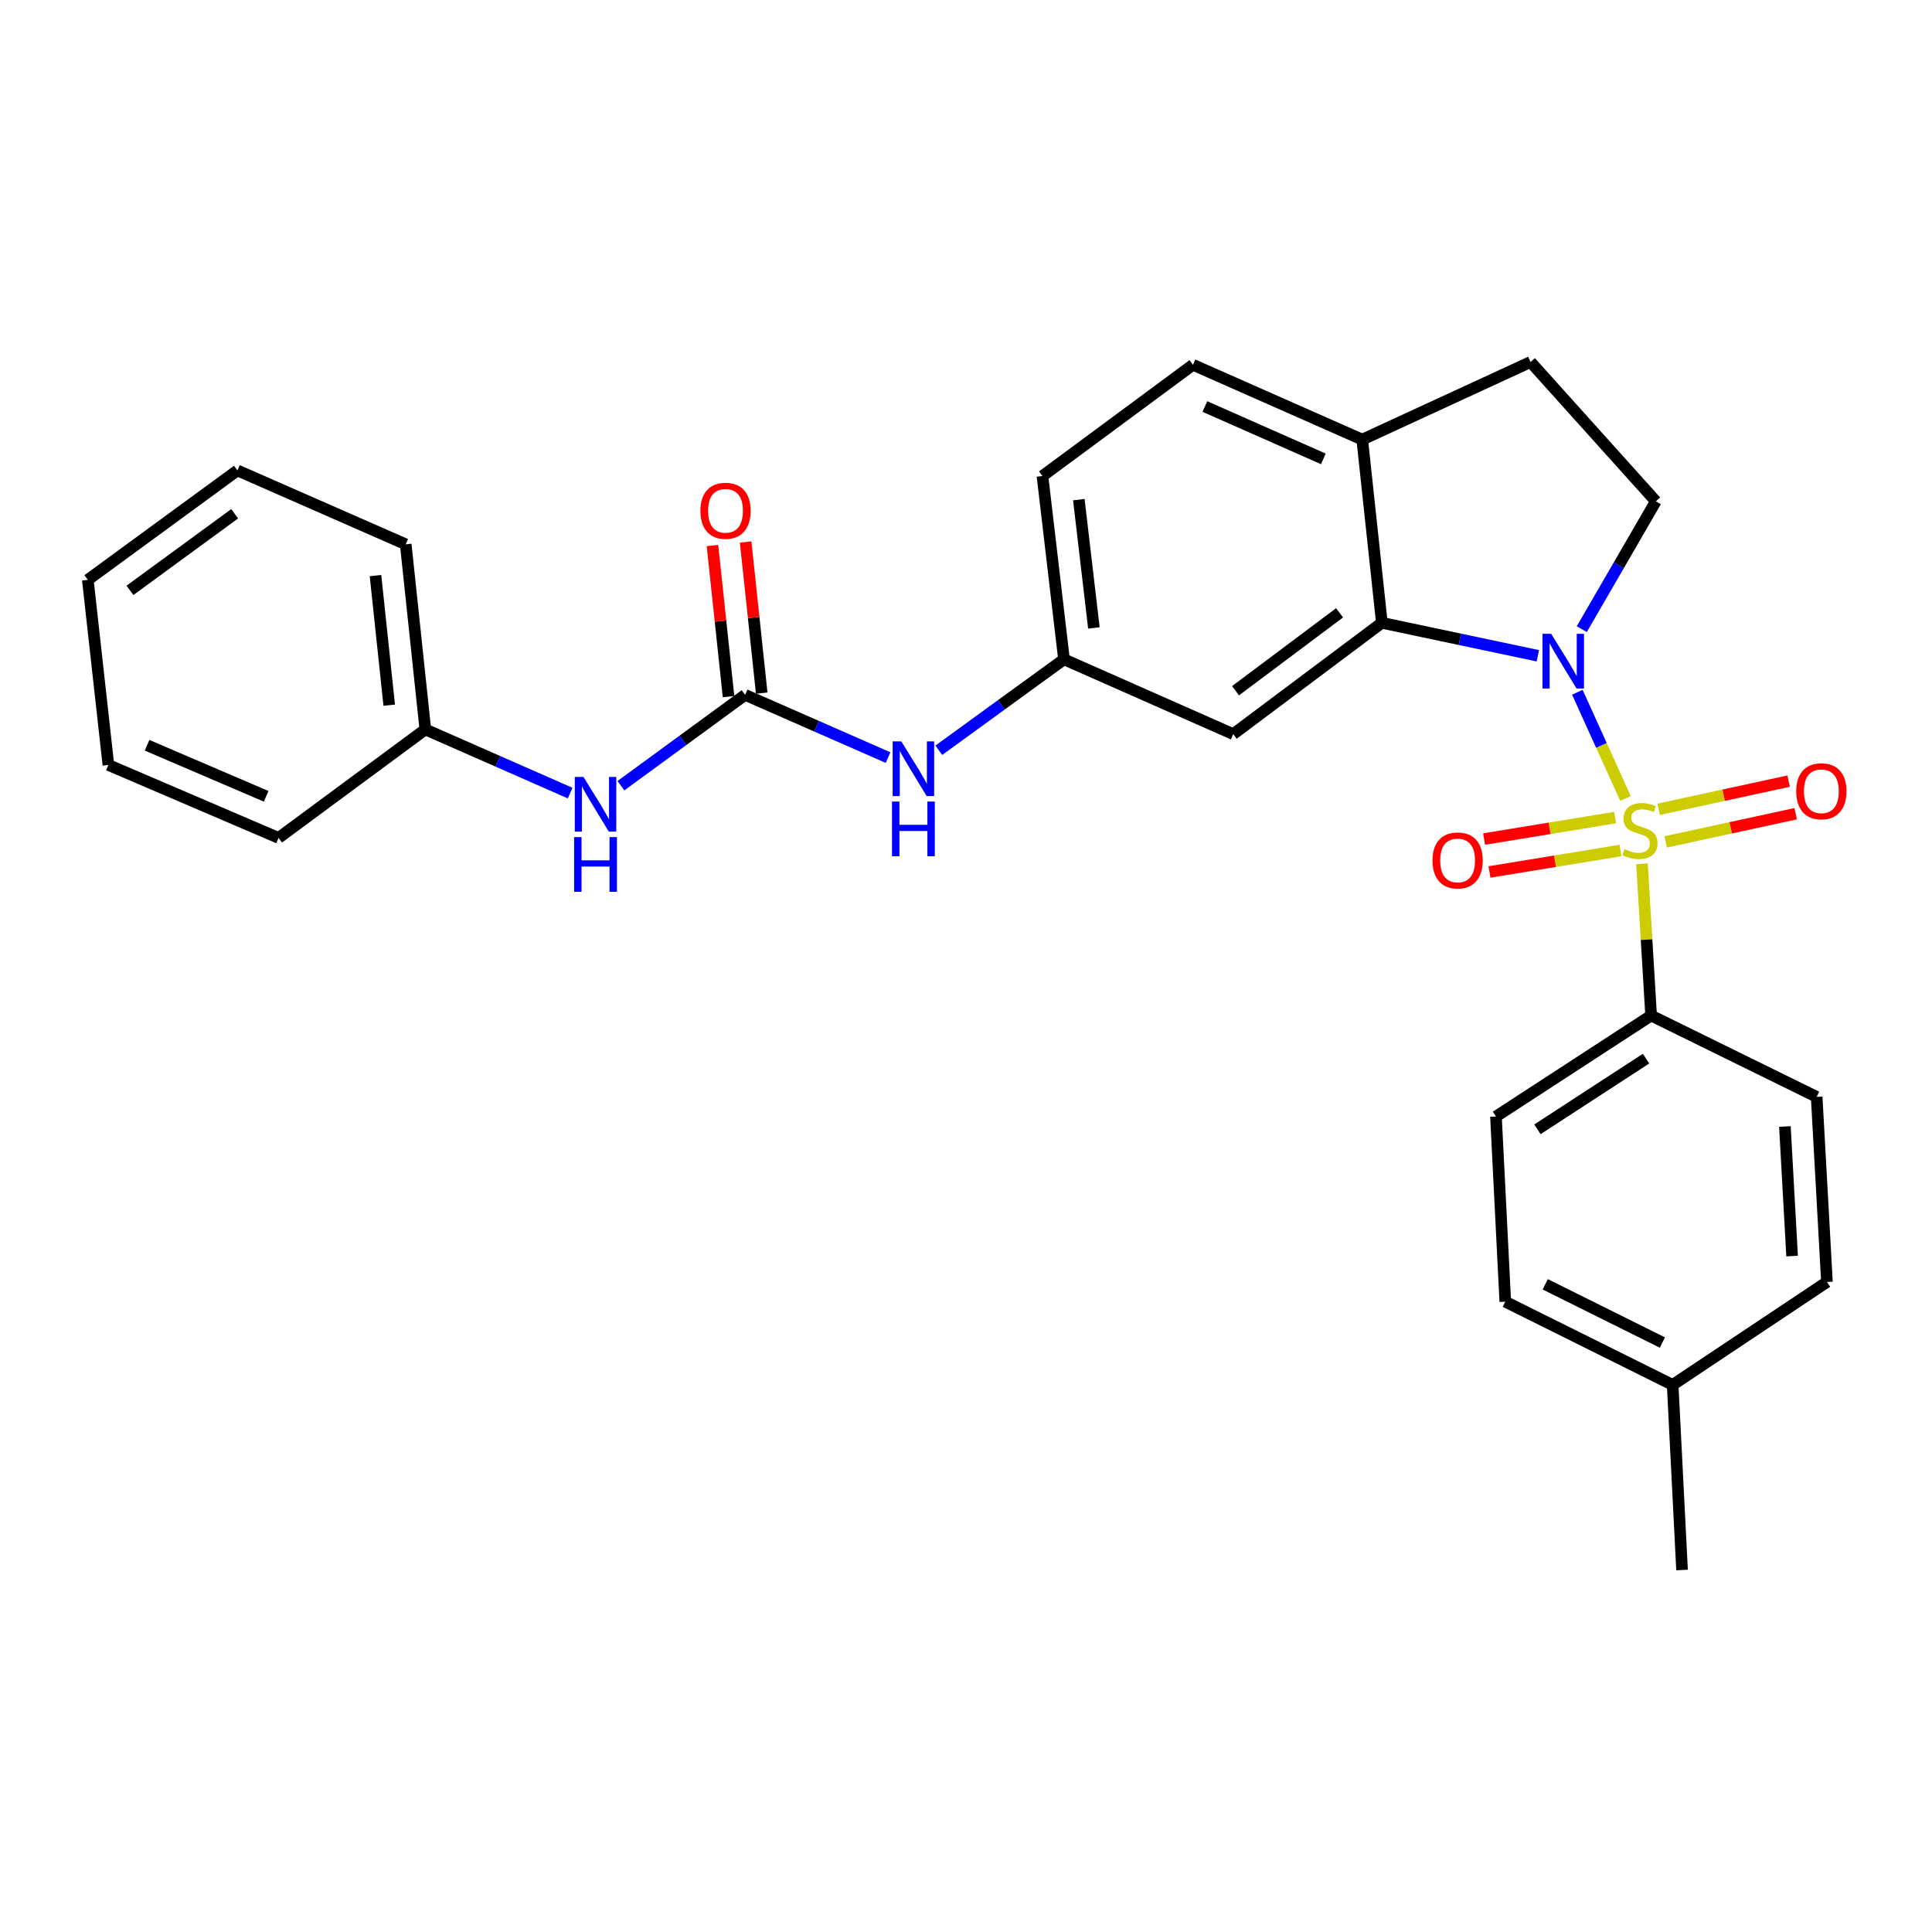 <?xml version='1.0' encoding='iso-8859-1'?>
<svg version='1.1' baseProfile='full'
              xmlns='http://www.w3.org/2000/svg'
                      xmlns:rdkit='http://www.rdkit.org/xml'
                      xmlns:xlink='http://www.w3.org/1999/xlink'
                  xml:space='preserve'
width='1000px' height='1000px' viewBox='0 0 1000 1000'>
<!-- END OF HEADER -->
<rect style='opacity:1.0;fill:#FFFFFF;stroke:none' width='1000' height='1000' x='0' y='0'> </rect>
<path class='bond-0' d='M 841.354,413.292 L 828.896,385.804' style='fill:none;fill-rule:evenodd;stroke:#CCCC00;stroke-width:6px;stroke-linecap:butt;stroke-linejoin:miter;stroke-opacity:1' />
<path class='bond-0' d='M 828.896,385.804 L 816.437,358.317' style='fill:none;fill-rule:evenodd;stroke:#0000FF;stroke-width:6px;stroke-linecap:butt;stroke-linejoin:miter;stroke-opacity:1' />
<path class='bond-3' d='M 849.886,447.097 L 852.252,486.368' style='fill:none;fill-rule:evenodd;stroke:#CCCC00;stroke-width:6px;stroke-linecap:butt;stroke-linejoin:miter;stroke-opacity:1' />
<path class='bond-3' d='M 852.252,486.368 L 854.619,525.639' style='fill:none;fill-rule:evenodd;stroke:#000000;stroke-width:6px;stroke-linecap:butt;stroke-linejoin:miter;stroke-opacity:1' />
<path class='bond-6' d='M 835.977,423.178 L 802.071,428.736' style='fill:none;fill-rule:evenodd;stroke:#CCCC00;stroke-width:6px;stroke-linecap:butt;stroke-linejoin:miter;stroke-opacity:1' />
<path class='bond-6' d='M 802.071,428.736 L 768.165,434.294' style='fill:none;fill-rule:evenodd;stroke:#FF0000;stroke-width:6px;stroke-linecap:butt;stroke-linejoin:miter;stroke-opacity:1' />
<path class='bond-6' d='M 838.77,440.216 L 804.864,445.774' style='fill:none;fill-rule:evenodd;stroke:#CCCC00;stroke-width:6px;stroke-linecap:butt;stroke-linejoin:miter;stroke-opacity:1' />
<path class='bond-6' d='M 804.864,445.774 L 770.958,451.332' style='fill:none;fill-rule:evenodd;stroke:#FF0000;stroke-width:6px;stroke-linecap:butt;stroke-linejoin:miter;stroke-opacity:1' />
<path class='bond-7' d='M 862.154,435.766 L 895.802,428.474' style='fill:none;fill-rule:evenodd;stroke:#CCCC00;stroke-width:6px;stroke-linecap:butt;stroke-linejoin:miter;stroke-opacity:1' />
<path class='bond-7' d='M 895.802,428.474 L 929.449,421.183' style='fill:none;fill-rule:evenodd;stroke:#FF0000;stroke-width:6px;stroke-linecap:butt;stroke-linejoin:miter;stroke-opacity:1' />
<path class='bond-7' d='M 858.498,418.892 L 892.145,411.601' style='fill:none;fill-rule:evenodd;stroke:#CCCC00;stroke-width:6px;stroke-linecap:butt;stroke-linejoin:miter;stroke-opacity:1' />
<path class='bond-7' d='M 892.145,411.601 L 925.793,404.31' style='fill:none;fill-rule:evenodd;stroke:#FF0000;stroke-width:6px;stroke-linecap:butt;stroke-linejoin:miter;stroke-opacity:1' />
<path class='bond-1' d='M 795.995,339.429 L 755.622,330.899' style='fill:none;fill-rule:evenodd;stroke:#0000FF;stroke-width:6px;stroke-linecap:butt;stroke-linejoin:miter;stroke-opacity:1' />
<path class='bond-1' d='M 755.622,330.899 L 715.25,322.37' style='fill:none;fill-rule:evenodd;stroke:#000000;stroke-width:6px;stroke-linecap:butt;stroke-linejoin:miter;stroke-opacity:1' />
<path class='bond-4' d='M 818.723,325.655 L 837.894,292.566' style='fill:none;fill-rule:evenodd;stroke:#0000FF;stroke-width:6px;stroke-linecap:butt;stroke-linejoin:miter;stroke-opacity:1' />
<path class='bond-4' d='M 837.894,292.566 L 857.064,259.476' style='fill:none;fill-rule:evenodd;stroke:#000000;stroke-width:6px;stroke-linecap:butt;stroke-linejoin:miter;stroke-opacity:1' />
<path class='bond-5' d='M 715.25,322.37 L 638.314,379.987' style='fill:none;fill-rule:evenodd;stroke:#000000;stroke-width:6px;stroke-linecap:butt;stroke-linejoin:miter;stroke-opacity:1' />
<path class='bond-5' d='M 693.36,317.193 L 639.505,357.525' style='fill:none;fill-rule:evenodd;stroke:#000000;stroke-width:6px;stroke-linecap:butt;stroke-linejoin:miter;stroke-opacity:1' />
<path class='bond-9' d='M 715.25,322.37 L 705.092,227.535' style='fill:none;fill-rule:evenodd;stroke:#000000;stroke-width:6px;stroke-linecap:butt;stroke-linejoin:miter;stroke-opacity:1' />
<path class='bond-2' d='M 385.676,359.662 L 422.668,375.896' style='fill:none;fill-rule:evenodd;stroke:#000000;stroke-width:6px;stroke-linecap:butt;stroke-linejoin:miter;stroke-opacity:1' />
<path class='bond-2' d='M 422.668,375.896 L 459.661,392.129' style='fill:none;fill-rule:evenodd;stroke:#0000FF;stroke-width:6px;stroke-linecap:butt;stroke-linejoin:miter;stroke-opacity:1' />
<path class='bond-10' d='M 385.676,359.662 L 353.532,383.169' style='fill:none;fill-rule:evenodd;stroke:#000000;stroke-width:6px;stroke-linecap:butt;stroke-linejoin:miter;stroke-opacity:1' />
<path class='bond-10' d='M 353.532,383.169 L 321.389,406.675' style='fill:none;fill-rule:evenodd;stroke:#0000FF;stroke-width:6px;stroke-linecap:butt;stroke-linejoin:miter;stroke-opacity:1' />
<path class='bond-12' d='M 394.26,358.749 L 390.099,319.647' style='fill:none;fill-rule:evenodd;stroke:#000000;stroke-width:6px;stroke-linecap:butt;stroke-linejoin:miter;stroke-opacity:1' />
<path class='bond-12' d='M 390.099,319.647 L 385.937,280.545' style='fill:none;fill-rule:evenodd;stroke:#FF0000;stroke-width:6px;stroke-linecap:butt;stroke-linejoin:miter;stroke-opacity:1' />
<path class='bond-12' d='M 377.091,360.576 L 372.93,321.474' style='fill:none;fill-rule:evenodd;stroke:#000000;stroke-width:6px;stroke-linecap:butt;stroke-linejoin:miter;stroke-opacity:1' />
<path class='bond-12' d='M 372.93,321.474 L 368.769,282.372' style='fill:none;fill-rule:evenodd;stroke:#FF0000;stroke-width:6px;stroke-linecap:butt;stroke-linejoin:miter;stroke-opacity:1' />
<path class='bond-14' d='M 854.619,525.639 L 774.306,577.905' style='fill:none;fill-rule:evenodd;stroke:#000000;stroke-width:6px;stroke-linecap:butt;stroke-linejoin:miter;stroke-opacity:1' />
<path class='bond-14' d='M 851.989,547.949 L 795.771,584.535' style='fill:none;fill-rule:evenodd;stroke:#000000;stroke-width:6px;stroke-linecap:butt;stroke-linejoin:miter;stroke-opacity:1' />
<path class='bond-15' d='M 854.619,525.639 L 940.302,567.747' style='fill:none;fill-rule:evenodd;stroke:#000000;stroke-width:6px;stroke-linecap:butt;stroke-linejoin:miter;stroke-opacity:1' />
<path class='bond-13' d='M 857.064,259.476 L 792.214,187.365' style='fill:none;fill-rule:evenodd;stroke:#000000;stroke-width:6px;stroke-linecap:butt;stroke-linejoin:miter;stroke-opacity:1' />
<path class='bond-11' d='M 638.314,379.987 L 550.722,341.265' style='fill:none;fill-rule:evenodd;stroke:#000000;stroke-width:6px;stroke-linecap:butt;stroke-linejoin:miter;stroke-opacity:1' />
<path class='bond-8' d='M 485.927,388.334 L 518.324,364.8' style='fill:none;fill-rule:evenodd;stroke:#0000FF;stroke-width:6px;stroke-linecap:butt;stroke-linejoin:miter;stroke-opacity:1' />
<path class='bond-8' d='M 518.324,364.8 L 550.722,341.265' style='fill:none;fill-rule:evenodd;stroke:#000000;stroke-width:6px;stroke-linecap:butt;stroke-linejoin:miter;stroke-opacity:1' />
<path class='bond-16' d='M 705.092,227.535 L 617.481,188.813' style='fill:none;fill-rule:evenodd;stroke:#000000;stroke-width:6px;stroke-linecap:butt;stroke-linejoin:miter;stroke-opacity:1' />
<path class='bond-16' d='M 684.971,237.519 L 623.643,210.413' style='fill:none;fill-rule:evenodd;stroke:#000000;stroke-width:6px;stroke-linecap:butt;stroke-linejoin:miter;stroke-opacity:1' />
<path class='bond-28' d='M 705.092,227.535 L 792.214,187.365' style='fill:none;fill-rule:evenodd;stroke:#000000;stroke-width:6px;stroke-linecap:butt;stroke-linejoin:miter;stroke-opacity:1' />
<path class='bond-18' d='M 295.105,410.503 L 257.627,394.027' style='fill:none;fill-rule:evenodd;stroke:#0000FF;stroke-width:6px;stroke-linecap:butt;stroke-linejoin:miter;stroke-opacity:1' />
<path class='bond-18' d='M 257.627,394.027 L 220.15,377.551' style='fill:none;fill-rule:evenodd;stroke:#000000;stroke-width:6px;stroke-linecap:butt;stroke-linejoin:miter;stroke-opacity:1' />
<path class='bond-30' d='M 550.722,341.265 L 539.576,246.393' style='fill:none;fill-rule:evenodd;stroke:#000000;stroke-width:6px;stroke-linecap:butt;stroke-linejoin:miter;stroke-opacity:1' />
<path class='bond-30' d='M 566.197,325.02 L 558.395,258.609' style='fill:none;fill-rule:evenodd;stroke:#000000;stroke-width:6px;stroke-linecap:butt;stroke-linejoin:miter;stroke-opacity:1' />
<path class='bond-19' d='M 774.306,577.905 L 779.131,673.755' style='fill:none;fill-rule:evenodd;stroke:#000000;stroke-width:6px;stroke-linecap:butt;stroke-linejoin:miter;stroke-opacity:1' />
<path class='bond-20' d='M 940.302,567.747 L 945.625,663.559' style='fill:none;fill-rule:evenodd;stroke:#000000;stroke-width:6px;stroke-linecap:butt;stroke-linejoin:miter;stroke-opacity:1' />
<path class='bond-20' d='M 923.862,583.077 L 927.588,650.145' style='fill:none;fill-rule:evenodd;stroke:#000000;stroke-width:6px;stroke-linecap:butt;stroke-linejoin:miter;stroke-opacity:1' />
<path class='bond-17' d='M 617.481,188.813 L 539.576,246.393' style='fill:none;fill-rule:evenodd;stroke:#000000;stroke-width:6px;stroke-linecap:butt;stroke-linejoin:miter;stroke-opacity:1' />
<path class='bond-23' d='M 220.15,377.551 L 210.002,281.739' style='fill:none;fill-rule:evenodd;stroke:#000000;stroke-width:6px;stroke-linecap:butt;stroke-linejoin:miter;stroke-opacity:1' />
<path class='bond-23' d='M 201.459,364.998 L 194.355,297.929' style='fill:none;fill-rule:evenodd;stroke:#000000;stroke-width:6px;stroke-linecap:butt;stroke-linejoin:miter;stroke-opacity:1' />
<path class='bond-24' d='M 220.15,377.551 L 144.183,433.702' style='fill:none;fill-rule:evenodd;stroke:#000000;stroke-width:6px;stroke-linecap:butt;stroke-linejoin:miter;stroke-opacity:1' />
<path class='bond-29' d='M 779.131,673.755 L 865.764,716.823' style='fill:none;fill-rule:evenodd;stroke:#000000;stroke-width:6px;stroke-linecap:butt;stroke-linejoin:miter;stroke-opacity:1' />
<path class='bond-29' d='M 799.812,664.755 L 860.455,694.902' style='fill:none;fill-rule:evenodd;stroke:#000000;stroke-width:6px;stroke-linecap:butt;stroke-linejoin:miter;stroke-opacity:1' />
<path class='bond-21' d='M 945.625,663.559 L 865.764,716.823' style='fill:none;fill-rule:evenodd;stroke:#000000;stroke-width:6px;stroke-linecap:butt;stroke-linejoin:miter;stroke-opacity:1' />
<path class='bond-22' d='M 865.764,716.823 L 870.627,812.635' style='fill:none;fill-rule:evenodd;stroke:#000000;stroke-width:6px;stroke-linecap:butt;stroke-linejoin:miter;stroke-opacity:1' />
<path class='bond-26' d='M 210.002,281.739 L 122.889,243.496' style='fill:none;fill-rule:evenodd;stroke:#000000;stroke-width:6px;stroke-linecap:butt;stroke-linejoin:miter;stroke-opacity:1' />
<path class='bond-25' d='M 144.183,433.702 L 56.101,395.948' style='fill:none;fill-rule:evenodd;stroke:#000000;stroke-width:6px;stroke-linecap:butt;stroke-linejoin:miter;stroke-opacity:1' />
<path class='bond-25' d='M 137.772,412.17 L 76.115,385.742' style='fill:none;fill-rule:evenodd;stroke:#000000;stroke-width:6px;stroke-linecap:butt;stroke-linejoin:miter;stroke-opacity:1' />
<path class='bond-27' d='M 56.101,395.948 L 45.455,300.126' style='fill:none;fill-rule:evenodd;stroke:#000000;stroke-width:6px;stroke-linecap:butt;stroke-linejoin:miter;stroke-opacity:1' />
<path class='bond-31' d='M 122.889,243.496 L 45.455,300.126' style='fill:none;fill-rule:evenodd;stroke:#000000;stroke-width:6px;stroke-linecap:butt;stroke-linejoin:miter;stroke-opacity:1' />
<path class='bond-31' d='M 121.466,265.927 L 67.262,305.568' style='fill:none;fill-rule:evenodd;stroke:#000000;stroke-width:6px;stroke-linecap:butt;stroke-linejoin:miter;stroke-opacity:1' />
<path  class='atom-0' d='M 840.844 439.537
Q 841.164 439.657, 842.484 440.217
Q 843.804 440.777, 845.244 441.137
Q 846.724 441.457, 848.164 441.457
Q 850.844 441.457, 852.404 440.177
Q 853.964 438.857, 853.964 436.577
Q 853.964 435.017, 853.164 434.057
Q 852.404 433.097, 851.204 432.577
Q 850.004 432.057, 848.004 431.457
Q 845.484 430.697, 843.964 429.977
Q 842.484 429.257, 841.404 427.737
Q 840.364 426.217, 840.364 423.657
Q 840.364 420.097, 842.764 417.897
Q 845.204 415.697, 850.004 415.697
Q 853.284 415.697, 857.004 417.257
L 856.084 420.337
Q 852.684 418.937, 850.124 418.937
Q 847.364 418.937, 845.844 420.097
Q 844.324 421.217, 844.364 423.177
Q 844.364 424.697, 845.124 425.617
Q 845.924 426.537, 847.044 427.057
Q 848.204 427.577, 850.124 428.177
Q 852.684 428.977, 854.204 429.777
Q 855.724 430.577, 856.804 432.217
Q 857.924 433.817, 857.924 436.577
Q 857.924 440.497, 855.284 442.617
Q 852.684 444.697, 848.324 444.697
Q 845.804 444.697, 843.884 444.137
Q 842.004 443.617, 839.764 442.697
L 840.844 439.537
' fill='#CCCC00'/>
<path  class='atom-1' d='M 802.874 328.045
L 812.154 343.045
Q 813.074 344.525, 814.554 347.205
Q 816.034 349.885, 816.114 350.045
L 816.114 328.045
L 819.874 328.045
L 819.874 356.365
L 815.994 356.365
L 806.034 339.965
Q 804.874 338.045, 803.634 335.845
Q 802.434 333.645, 802.074 332.965
L 802.074 356.365
L 798.394 356.365
L 798.394 328.045
L 802.874 328.045
' fill='#0000FF'/>
<path  class='atom-7' d='M 741.461 445.368
Q 741.461 438.568, 744.821 434.768
Q 748.181 430.968, 754.461 430.968
Q 760.741 430.968, 764.101 434.768
Q 767.461 438.568, 767.461 445.368
Q 767.461 452.248, 764.061 456.168
Q 760.661 460.048, 754.461 460.048
Q 748.221 460.048, 744.821 456.168
Q 741.461 452.288, 741.461 445.368
M 754.461 456.848
Q 758.781 456.848, 761.101 453.968
Q 763.461 451.048, 763.461 445.368
Q 763.461 439.808, 761.101 437.008
Q 758.781 434.168, 754.461 434.168
Q 750.141 434.168, 747.781 436.968
Q 745.461 439.768, 745.461 445.368
Q 745.461 451.088, 747.781 453.968
Q 750.141 456.848, 754.461 456.848
' fill='#FF0000'/>
<path  class='atom-8' d='M 929.729 409.553
Q 929.729 402.753, 933.089 398.953
Q 936.449 395.153, 942.729 395.153
Q 949.009 395.153, 952.369 398.953
Q 955.729 402.753, 955.729 409.553
Q 955.729 416.433, 952.329 420.353
Q 948.929 424.233, 942.729 424.233
Q 936.489 424.233, 933.089 420.353
Q 929.729 416.473, 929.729 409.553
M 942.729 421.033
Q 947.049 421.033, 949.369 418.153
Q 951.729 415.233, 951.729 409.553
Q 951.729 403.993, 949.369 401.193
Q 947.049 398.353, 942.729 398.353
Q 938.409 398.353, 936.049 401.153
Q 933.729 403.953, 933.729 409.553
Q 933.729 415.273, 936.049 418.153
Q 938.409 421.033, 942.729 421.033
' fill='#FF0000'/>
<path  class='atom-9' d='M 466.519 383.726
L 475.799 398.726
Q 476.719 400.206, 478.199 402.886
Q 479.679 405.566, 479.759 405.726
L 479.759 383.726
L 483.519 383.726
L 483.519 412.046
L 479.639 412.046
L 469.679 395.646
Q 468.519 393.726, 467.279 391.526
Q 466.079 389.326, 465.719 388.646
L 465.719 412.046
L 462.039 412.046
L 462.039 383.726
L 466.519 383.726
' fill='#0000FF'/>
<path  class='atom-9' d='M 461.699 414.878
L 465.539 414.878
L 465.539 426.918
L 480.019 426.918
L 480.019 414.878
L 483.859 414.878
L 483.859 443.198
L 480.019 443.198
L 480.019 430.118
L 465.539 430.118
L 465.539 443.198
L 461.699 443.198
L 461.699 414.878
' fill='#0000FF'/>
<path  class='atom-11' d='M 301.991 402.123
L 311.271 417.123
Q 312.191 418.603, 313.671 421.283
Q 315.151 423.963, 315.231 424.123
L 315.231 402.123
L 318.991 402.123
L 318.991 430.443
L 315.111 430.443
L 305.151 414.043
Q 303.991 412.123, 302.751 409.923
Q 301.551 407.723, 301.191 407.043
L 301.191 430.443
L 297.511 430.443
L 297.511 402.123
L 301.991 402.123
' fill='#0000FF'/>
<path  class='atom-11' d='M 297.171 433.275
L 301.011 433.275
L 301.011 445.315
L 315.491 445.315
L 315.491 433.275
L 319.331 433.275
L 319.331 461.595
L 315.491 461.595
L 315.491 448.515
L 301.011 448.515
L 301.011 461.595
L 297.171 461.595
L 297.171 433.275
' fill='#0000FF'/>
<path  class='atom-13' d='M 362.527 264.381
Q 362.527 257.581, 365.887 253.781
Q 369.247 249.981, 375.527 249.981
Q 381.807 249.981, 385.167 253.781
Q 388.527 257.581, 388.527 264.381
Q 388.527 271.261, 385.127 275.181
Q 381.727 279.061, 375.527 279.061
Q 369.287 279.061, 365.887 275.181
Q 362.527 271.301, 362.527 264.381
M 375.527 275.861
Q 379.847 275.861, 382.167 272.981
Q 384.527 270.061, 384.527 264.381
Q 384.527 258.821, 382.167 256.021
Q 379.847 253.181, 375.527 253.181
Q 371.207 253.181, 368.847 255.981
Q 366.527 258.781, 366.527 264.381
Q 366.527 270.101, 368.847 272.981
Q 371.207 275.861, 375.527 275.861
' fill='#FF0000'/>
</svg>
